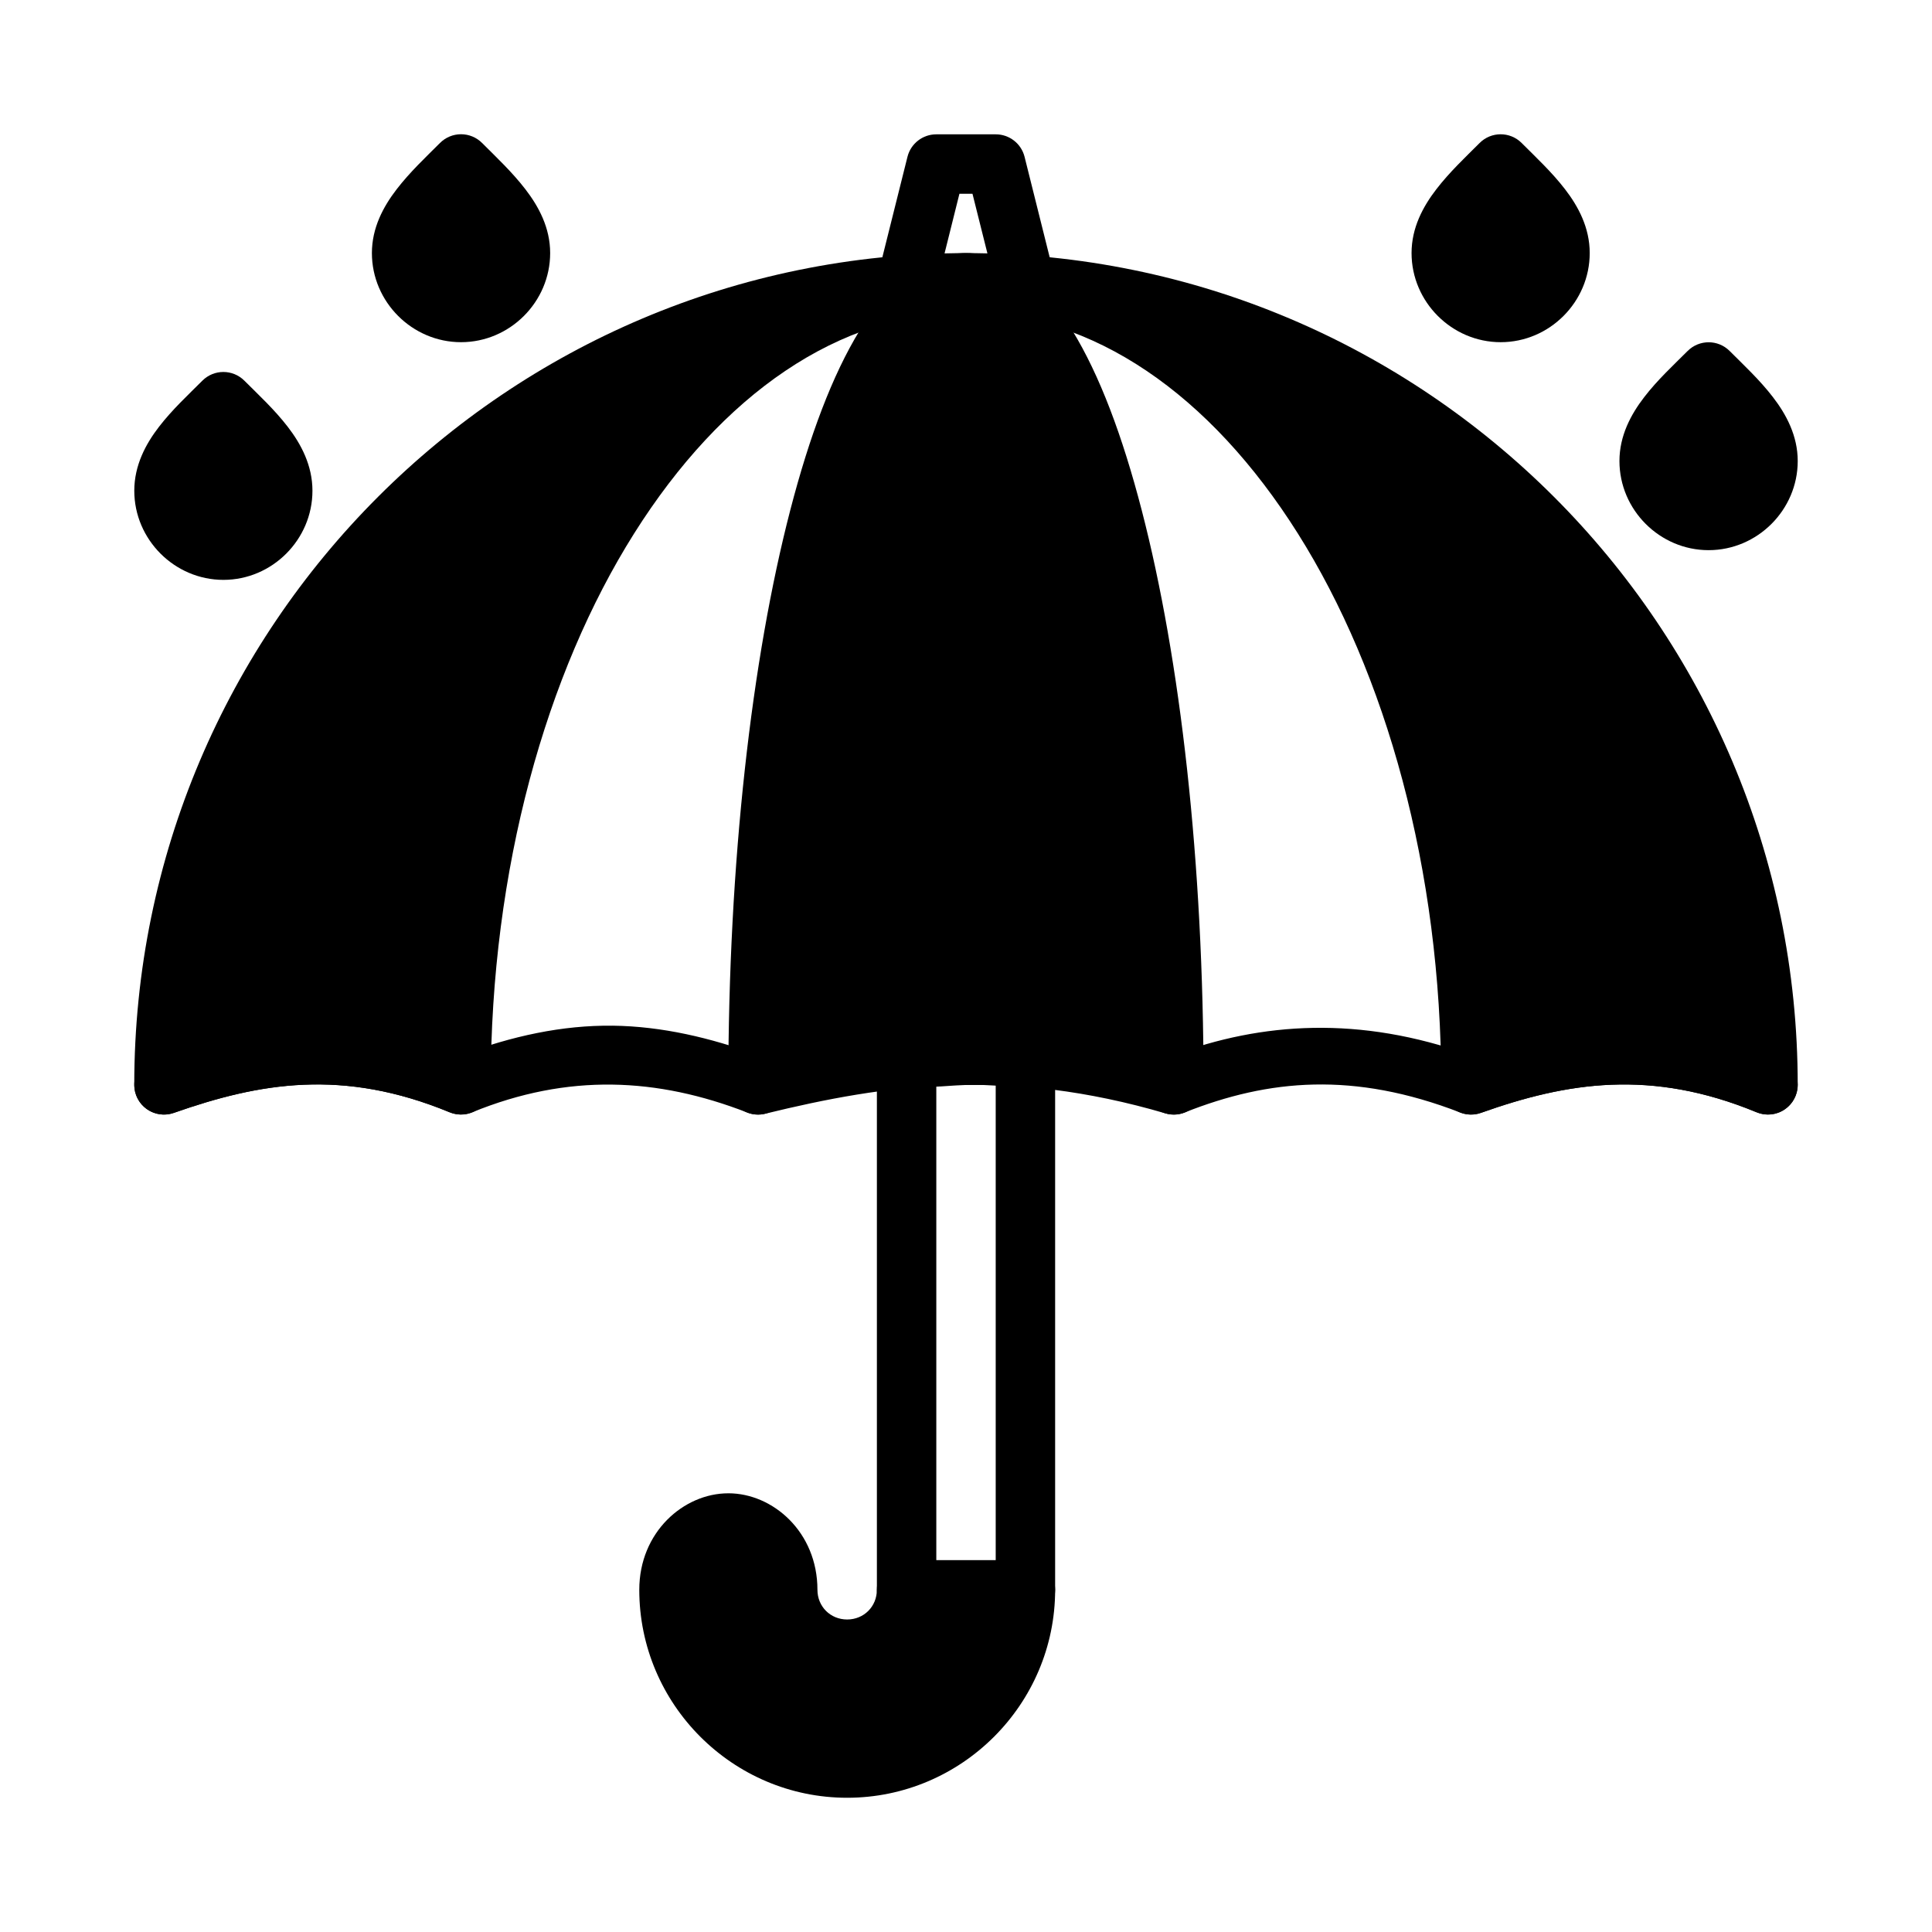 <?xml version="1.0" encoding="UTF-8"?>
<!-- Uploaded to: ICON Repo, www.iconrepo.com, Generator: ICON Repo Mixer Tools -->
<svg fill="#000000" width="800px" height="800px" version="1.1" viewBox="144 144 512 512" xmlns="http://www.w3.org/2000/svg">
 <g fill-rule="evenodd">
  <path d="m400 218.95c73.91 0 133.82 95.16 133.82 212.54 23.695-8.434 48.742-12.395 78.719 0 0-117.39-95.16-212.54-212.54-212.54zm0 0c-117.39 0-212.54 95.16-212.54 212.54 23.531-8.273 48.379-12.531 78.719 0 0-117.39 59.914-212.54 133.82-212.54z"/>
  <path d="m400 211.08c-121.64 0-220.42 98.777-220.42 220.42 0 2.551 1.238 4.945 3.324 6.422 2.082 1.477 4.754 1.852 7.164 1.004 22.695-7.977 44.742-11.867 73.102-0.152l-0.004-0.004c2.43 1.004 5.199 0.727 7.383-0.73 2.184-1.461 3.492-3.914 3.496-6.543 0-57.352 14.73-109.16 37.984-146.09 23.254-36.934 54.391-58.578 87.965-58.578 33.574 0 64.711 21.645 87.969 58.578 23.258 36.938 37.984 88.742 37.984 146.09 0 2.559 1.242 4.957 3.332 6.434 2.09 1.477 4.766 1.844 7.176 0.988 22.777-8.109 45.078-11.723 73.078-0.145v-0.004c2.43 1.004 5.199 0.73 7.383-0.73 2.184-1.461 3.496-3.914 3.496-6.543 0-121.64-98.777-220.42-220.42-220.42zm-67.059 27.191c-12.648 10.605-24.438 23.18-34.234 38.738-23.703 37.648-38.09 88.34-39.754 144.21-23.336-7.144-44.207-5.641-63.098-0.332 4.356-84.93 60.191-155.96 137.08-182.62zm134.12 0c76.887 26.648 132.71 97.676 137.08 182.59-23.145-6.805-44.059-5.176-63.09 0.355-1.664-55.871-16.047-106.56-39.754-144.21-9.797-15.559-21.582-28.133-34.234-38.738z"/>
  <path d="m455.1 431.5c0-117.39-24.672-212.54-55.105-212.54s-55.105 95.16-55.105 212.54"/>
  <path d="m400 211.06c-11.711 0-20.895 8.641-28.156 20.484-7.258 11.844-13.312 27.977-18.422 47.68-10.215 39.406-16.414 93.035-16.414 152.28 0 2.09 0.828 4.094 2.305 5.57 1.477 1.477 3.481 2.305 5.57 2.305 2.086 0 4.09-0.828 5.566-2.305 1.477-1.477 2.309-3.481 2.305-5.57 0-58.141 6.164-110.8 15.895-148.33 4.863-18.762 10.695-33.742 16.621-43.41 5.926-9.664 11.227-12.957 14.73-12.957 3.508 0 8.805 3.293 14.73 12.957s11.754 24.648 16.621 43.41c9.727 37.52 15.863 90.188 15.863 148.33 0 2.09 0.828 4.094 2.305 5.57 1.477 1.477 3.481 2.305 5.57 2.305 2.086 0 4.09-0.828 5.566-2.305 1.477-1.477 2.305-3.481 2.305-5.57 0-59.242-6.172-112.88-16.387-152.28-5.106-19.703-11.16-35.836-18.422-47.68-7.258-11.844-16.441-20.484-28.152-20.484z"/>
  <path d="m306.33 415.82c-13.203-0.16-26.68 2.711-40.242 7.844-30.914-11.727-57.699-7.867-81.238 0.406-4.098 1.441-6.254 5.926-4.82 10.027 0.688 1.973 2.137 3.59 4.023 4.496s4.055 1.023 6.027 0.324c22.695-7.977 44.746-11.855 73.102-0.145 1.91 0.781 4.051 0.781 5.957 0 25.438-10.395 49.047-9.203 72.898 0.059h0.004c1.508 0.59 3.16 0.703 4.734 0.32 32.129-7.871 64.262-12.379 106.11-0.086v-0.004c1.688 0.484 3.484 0.395 5.113-0.262 22.258-8.82 44.766-10.883 72.988 0.031 1.758 0.688 3.707 0.719 5.492 0.086 22.777-8.109 45.074-11.723 73.074-0.145h-0.004c4.012 1.645 8.598-0.266 10.258-4.269 1.668-4.012-0.23-8.617-4.242-10.289-31.004-12.82-57.961-8.871-82.023-0.641-29.219-10.453-55.18-8.707-78.68 0.059-43.004-12.031-77.996-7.785-110.06-0.059-12.52-4.539-25.324-7.598-38.469-7.758z"/>
  <path d="m402.83 415.74c-6.633-0.031-13.055 0.309-19.312 0.898-4.039 0.383-7.129 3.773-7.133 7.836v140.84c0 4.348 3.523 7.875 7.871 7.875h31.488c4.348 0 7.871-3.527 7.875-7.875v-141.16c0-4.113-3.168-7.531-7.266-7.848-4.57-0.355-9.082-0.551-13.523-0.57zm-0.078 15.742c1.664 0.008 3.418 0.152 5.121 0.215v125.75h-15.742v-125.47c3.523-0.203 7-0.508 10.625-0.492z"/>
  <path d="m415.74 565.32c0 26.086-21.148 47.23-47.23 47.23-26.086 0-47.23-21.148-47.23-47.23 0-23.617 31.488-23.617 31.488 0 0 8.695 7.051 15.742 15.742 15.742 8.695 0 15.742-7.051 15.742-15.742"/>
  <path d="m337.01 539.74c-11.809 0-23.594 10.262-23.594 25.57 0 30.34 24.75 55.117 55.09 55.117 30.34 0 55.117-24.777 55.117-55.117v-0.004c-0.016-4.336-3.535-7.844-7.875-7.844-4.336 0-7.859 3.508-7.875 7.844 0 21.832-17.539 39.371-39.371 39.371-21.832 0-39.371-17.539-39.371-39.371 0-8.309 3.938-9.82 7.875-9.82s7.875 1.512 7.875 9.82c0 12.949 10.672 23.621 23.621 23.621 12.949 0 23.621-10.672 23.621-23.621h0.004c-0.016-4.336-3.535-7.844-7.875-7.844-4.336-0.004-7.859 3.508-7.871 7.844 0 4.441-3.434 7.875-7.875 7.875-4.441 0-7.875-3.434-7.875-7.875 0-15.309-11.812-25.57-23.621-25.57z"/>
  <path d="m392.13 179.6c-3.613-0.004-6.762 2.453-7.641 5.957l-7.875 31.496c-1.043 4.211 1.516 8.473 5.723 9.527 2.027 0.512 4.176 0.195 5.969-0.879 1.793-1.074 3.086-2.816 3.59-4.844l6.363-25.512h3.457l6.391 25.512h0.004c1.055 4.207 5.316 6.769 9.531 5.723 4.219-1.043 6.793-5.309 5.75-9.527l-7.871-31.496c-0.879-3.504-4.031-5.961-7.641-5.957z"/>
  <path d="m266.18 187.46c7.871 7.871 15.742 14.895 15.742 23.617s-7.023 15.742-15.742 15.742c-8.723 0-15.742-7.023-15.742-15.742 0-8.723 7.871-15.742 15.742-23.617z"/>
  <path d="m260.6 181.89c-3.836 3.836-7.965 7.707-11.477 12.262-3.512 4.555-6.566 10.184-6.566 16.91 0 12.945 10.676 23.621 23.621 23.621 12.945 0 23.621-10.676 23.621-23.621 0-6.731-3.055-12.355-6.566-16.91-3.512-4.555-7.641-8.426-11.477-12.262-1.477-1.48-3.484-2.316-5.578-2.316s-4.102 0.836-5.578 2.316zm5.578 16.996c1.531 1.598 3.508 3.449 4.59 4.852 2.394 3.106 3.285 5.328 3.285 7.32 0 4.496-3.375 7.875-7.875 7.875-4.496 0-7.875-3.375-7.875-7.875 0-1.992 0.891-4.219 3.285-7.32 1.078-1.398 3.059-3.25 4.59-4.848z"/>
  <path d="m541.7 187.46c7.871 7.871 15.742 14.895 15.742 23.617s-7.023 15.742-15.742 15.742c-8.723 0-15.742-7.023-15.742-15.742 0-8.723 7.871-15.742 15.742-23.617z"/>
  <path d="m536.12 181.89c-3.836 3.836-7.965 7.707-11.477 12.262-3.512 4.555-6.566 10.18-6.566 16.91 0 12.945 10.676 23.621 23.621 23.621s23.594-10.676 23.594-23.621c0-6.731-3.027-12.355-6.539-16.91-3.512-4.555-7.672-8.426-11.508-12.262h0.004c-3.074-3.074-8.055-3.074-11.129 0zm5.578 16.996c1.531 1.598 3.508 3.449 4.59 4.852 2.394 3.106 3.285 5.328 3.285 7.32 0 4.496-3.375 7.875-7.875 7.875-4.496 0-7.875-3.375-7.875-7.875 0-1.992 0.891-4.219 3.285-7.32 1.082-1.406 3.055-3.254 4.59-4.852z"/>
  <path d="m596.8 242.57c7.871 7.871 15.742 14.895 15.742 23.617s-7.023 15.742-15.742 15.742c-8.723 0-15.742-7.023-15.742-15.742 0-8.723 7.871-15.742 15.742-23.617z"/>
  <path d="m591.24 237.01c-3.836 3.836-7.996 7.676-11.504 12.23-3.512 4.555-6.566 10.211-6.566 16.938 0 12.945 10.676 23.621 23.621 23.621 12.949 0.004 23.625-10.672 23.625-23.621 0-6.727-3.059-12.383-6.57-16.938-3.508-4.555-7.641-8.395-11.477-12.23-3.07-3.074-8.051-3.074-11.125 0zm5.551 16.996c1.535 1.602 3.508 3.445 4.59 4.852 2.394 3.106 3.285 5.328 3.285 7.32 0 4.496-3.375 7.875-7.875 7.875-4.496 0-7.875-3.375-7.875-7.875 0-1.992 0.891-4.219 3.285-7.32 1.082-1.402 3.059-3.254 4.59-4.852z"/>
  <path d="m203.2 250.44c7.871 7.871 15.742 14.895 15.742 23.617 0 8.723-7.023 15.742-15.742 15.742-8.723 0-15.742-7.023-15.742-15.742 0-8.723 7.871-15.742 15.742-23.617z"/>
  <path d="m197.63 244.88c-3.836 3.836-7.992 7.68-11.504 12.234-3.512 4.555-6.539 10.207-6.539 16.938 0 12.945 10.676 23.621 23.621 23.621 12.945 0 23.594-10.676 23.594-23.621 0-6.731-3.027-12.383-6.539-16.938-3.508-4.555-7.668-8.398-11.504-12.234-3.074-3.07-8.055-3.07-11.129 0zm5.551 17c1.535 1.602 3.508 3.445 4.59 4.852 2.394 3.106 3.285 5.328 3.285 7.32 0 4.496-3.348 7.875-7.844 7.875s-7.875-3.375-7.875-7.875c0-1.992 0.891-4.219 3.285-7.32 1.078-1.402 3.031-3.258 4.562-4.852z"/>
 </g>
</svg>
